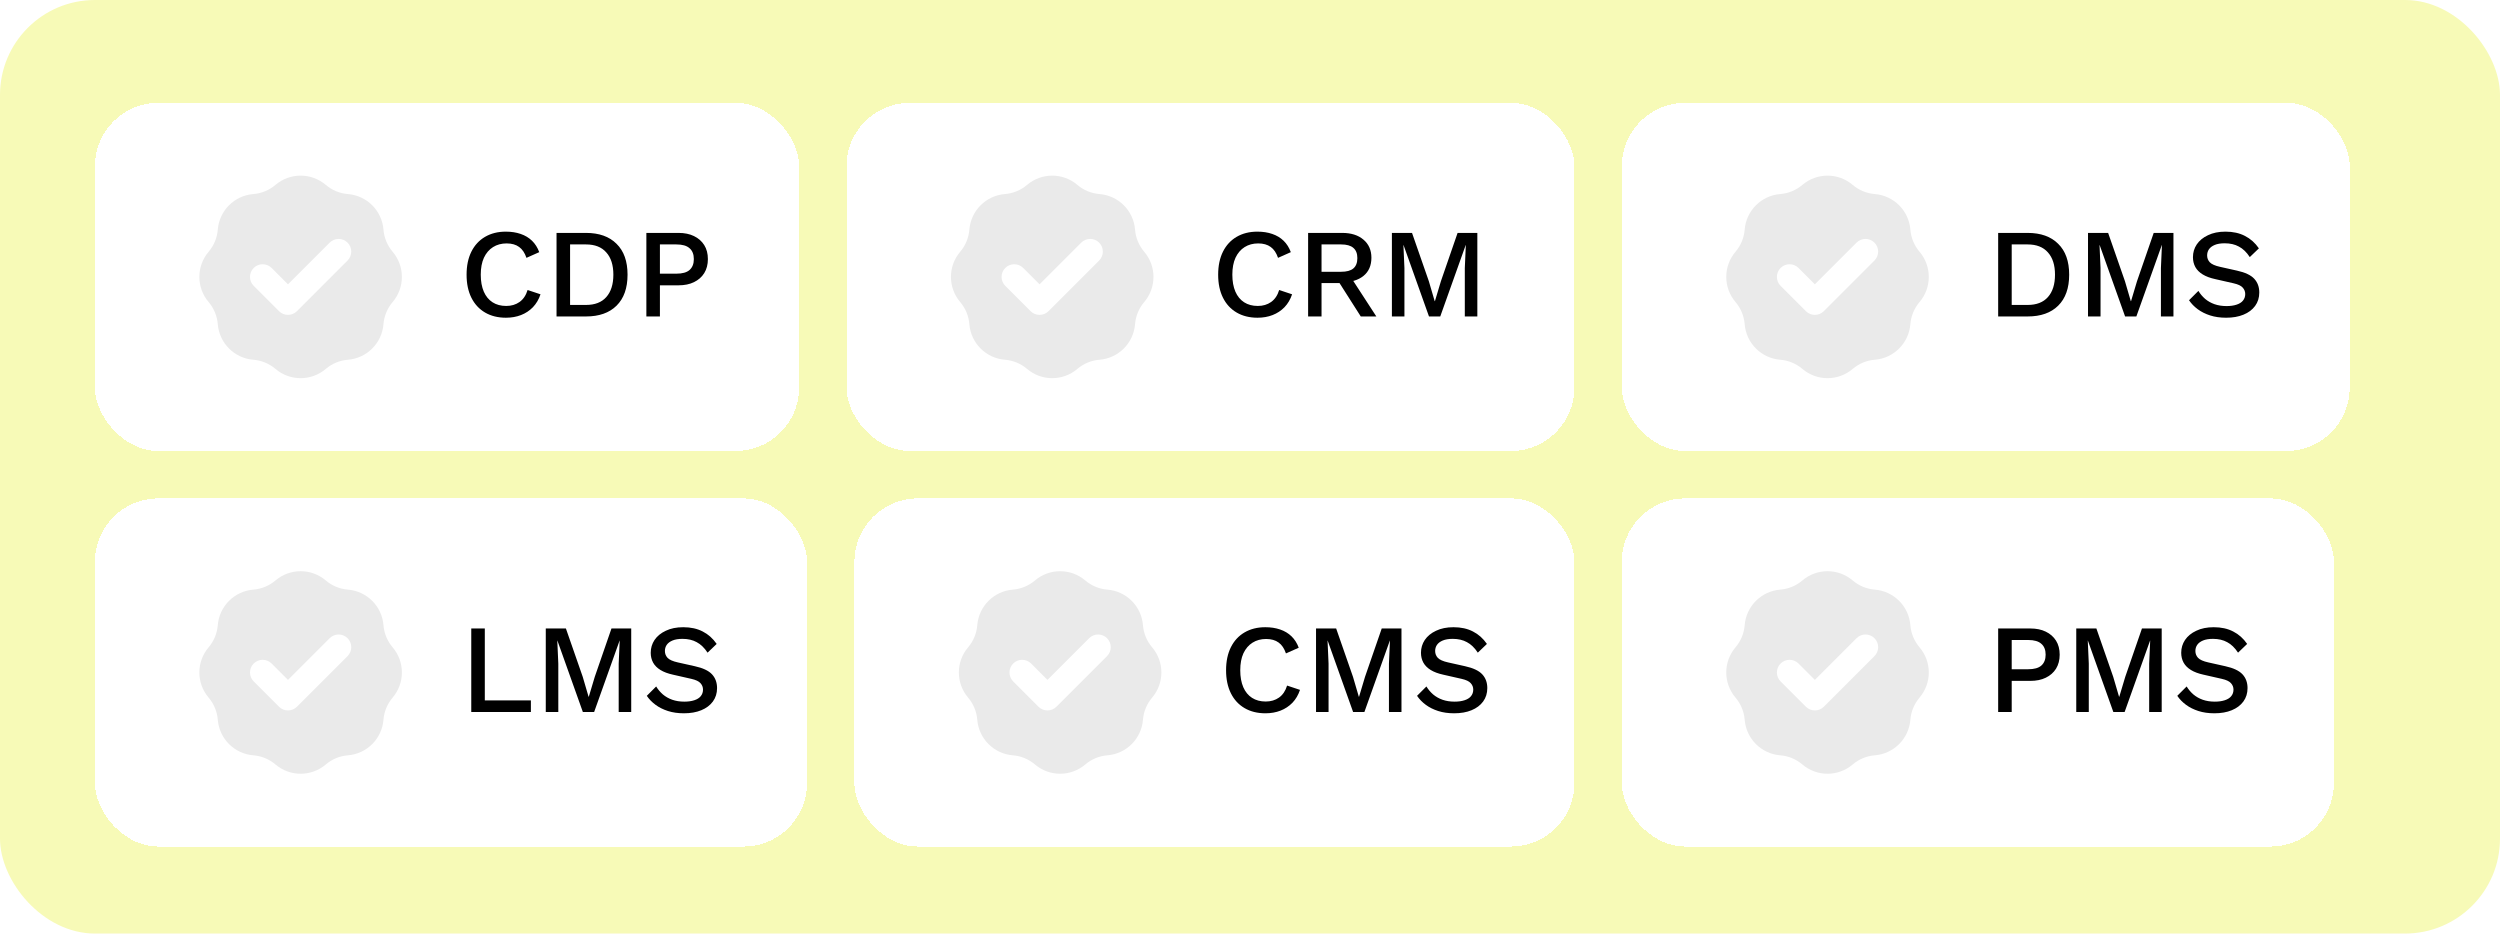 <svg width="316" height="118" viewBox="0 0 316 118" fill="none" xmlns="http://www.w3.org/2000/svg">
<rect width="316" height="118" rx="12" fill="#F7FAB7"/>
<g filter="url(#filter0_d_394_17091)">
<rect x="12" y="12" width="89" height="44" rx="8" fill="white" shape-rendering="crispEdges"/>
<path fill-rule="evenodd" clip-rule="evenodd" d="M32.026 23.528C33.055 23.446 34.032 23.041 34.818 22.372C36.651 20.81 39.347 20.81 41.181 22.372C41.966 23.041 42.943 23.446 43.972 23.528C46.373 23.72 48.28 25.626 48.471 28.027C48.553 29.056 48.958 30.033 49.627 30.819C51.19 32.652 51.19 35.348 49.627 37.182C48.958 37.967 48.553 38.944 48.471 39.973C48.28 42.374 46.373 44.281 43.972 44.472C42.943 44.554 41.966 44.959 41.181 45.629C39.347 47.191 36.651 47.191 34.818 45.629C34.032 44.959 33.055 44.554 32.026 44.472C29.625 44.281 27.719 42.374 27.527 39.973C27.445 38.944 27.04 37.967 26.371 37.182C24.809 35.348 24.809 32.652 26.371 30.819C27.04 30.033 27.445 29.056 27.527 28.027C27.719 25.626 29.625 23.72 32.026 23.528ZM43.931 31.932C44.555 31.307 44.555 30.294 43.931 29.669C43.306 29.044 42.293 29.044 41.668 29.669L36.399 34.938L34.331 32.869C33.706 32.244 32.693 32.244 32.068 32.869C31.443 33.494 31.443 34.507 32.068 35.132L35.268 38.332C35.893 38.956 36.906 38.956 37.531 38.332L43.931 31.932Z" fill="#EAEAEA"/>
<path d="M68.32 36.2C68.107 36.84 67.787 37.384 67.36 37.832C66.933 38.269 66.432 38.6 65.856 38.824C65.28 39.048 64.645 39.16 63.952 39.16C62.939 39.16 62.059 38.941 61.312 38.504C60.565 38.067 59.989 37.443 59.584 36.632C59.179 35.821 58.976 34.851 58.976 33.72C58.976 32.589 59.179 31.619 59.584 30.808C59.989 29.997 60.565 29.373 61.312 28.936C62.059 28.499 62.933 28.28 63.936 28.28C64.629 28.28 65.253 28.376 65.808 28.568C66.373 28.76 66.853 29.048 67.248 29.432C67.643 29.816 67.947 30.296 68.16 30.872L66.544 31.592C66.331 30.963 66.021 30.504 65.616 30.216C65.211 29.917 64.683 29.768 64.032 29.768C63.381 29.768 62.811 29.923 62.32 30.232C61.829 30.541 61.445 30.989 61.168 31.576C60.901 32.163 60.768 32.877 60.768 33.72C60.768 34.552 60.896 35.267 61.152 35.864C61.408 36.451 61.776 36.899 62.256 37.208C62.736 37.517 63.312 37.672 63.984 37.672C64.635 37.672 65.195 37.507 65.664 37.176C66.144 36.835 66.485 36.328 66.688 35.656L68.32 36.2ZM74.073 28.44C75.727 28.44 77.012 28.899 77.93 29.816C78.858 30.723 79.322 32.024 79.322 33.72C79.322 35.416 78.858 36.723 77.93 37.64C77.012 38.547 75.727 39 74.073 39H70.346V28.44H74.073ZM74.073 37.544C75.194 37.544 76.047 37.213 76.633 36.552C77.231 35.88 77.529 34.936 77.529 33.72C77.529 32.504 77.231 31.565 76.633 30.904C76.047 30.232 75.194 29.896 74.073 29.896H72.058V37.544H74.073ZM85.765 28.44C86.522 28.44 87.173 28.573 87.717 28.84C88.272 29.107 88.704 29.485 89.013 29.976C89.323 30.467 89.477 31.059 89.477 31.752C89.477 32.435 89.323 33.027 89.013 33.528C88.704 34.019 88.272 34.397 87.717 34.664C87.173 34.931 86.522 35.064 85.765 35.064H83.413V39H81.701V28.44H85.765ZM85.493 33.592C86.251 33.592 86.805 33.437 87.157 33.128C87.52 32.808 87.701 32.349 87.701 31.752C87.701 31.144 87.52 30.685 87.157 30.376C86.805 30.056 86.251 29.896 85.493 29.896H83.413V33.592H85.493Z" fill="black"/>
</g>
<g filter="url(#filter1_d_394_17091)">
<rect x="107" y="12" width="92" height="44" rx="8" fill="white" shape-rendering="crispEdges"/>
<path fill-rule="evenodd" clip-rule="evenodd" d="M127.026 23.528C128.055 23.446 129.032 23.041 129.818 22.372C131.651 20.81 134.347 20.81 136.181 22.372C136.966 23.041 137.943 23.446 138.972 23.528C141.373 23.72 143.28 25.626 143.471 28.027C143.553 29.056 143.958 30.033 144.627 30.819C146.19 32.652 146.19 35.348 144.627 37.182C143.958 37.967 143.553 38.944 143.471 39.973C143.28 42.374 141.373 44.281 138.972 44.472C137.943 44.554 136.966 44.959 136.181 45.629C134.347 47.191 131.651 47.191 129.818 45.629C129.032 44.959 128.055 44.554 127.026 44.472C124.625 44.281 122.719 42.374 122.527 39.973C122.445 38.944 122.04 37.967 121.371 37.182C119.809 35.348 119.809 32.652 121.371 30.819C122.04 30.033 122.445 29.056 122.527 28.027C122.719 25.626 124.625 23.72 127.026 23.528ZM138.931 31.932C139.555 31.307 139.555 30.294 138.931 29.669C138.306 29.044 137.293 29.044 136.668 29.669L131.399 34.938L129.331 32.869C128.706 32.244 127.693 32.244 127.068 32.869C126.443 33.494 126.443 34.507 127.068 35.132L130.268 38.332C130.893 38.956 131.906 38.956 132.531 38.332L138.931 31.932Z" fill="#EAEAEA"/>
<path d="M163.32 36.2C163.107 36.84 162.787 37.384 162.36 37.832C161.933 38.269 161.432 38.6 160.856 38.824C160.28 39.048 159.645 39.16 158.952 39.16C157.939 39.16 157.059 38.941 156.312 38.504C155.565 38.067 154.989 37.443 154.584 36.632C154.179 35.821 153.976 34.851 153.976 33.72C153.976 32.589 154.179 31.619 154.584 30.808C154.989 29.997 155.565 29.373 156.312 28.936C157.059 28.499 157.933 28.28 158.936 28.28C159.629 28.28 160.253 28.376 160.808 28.568C161.373 28.76 161.853 29.048 162.248 29.432C162.643 29.816 162.947 30.296 163.16 30.872L161.544 31.592C161.331 30.963 161.021 30.504 160.616 30.216C160.211 29.917 159.683 29.768 159.032 29.768C158.381 29.768 157.811 29.923 157.32 30.232C156.829 30.541 156.445 30.989 156.168 31.576C155.901 32.163 155.768 32.877 155.768 33.72C155.768 34.552 155.896 35.267 156.152 35.864C156.408 36.451 156.776 36.899 157.256 37.208C157.736 37.517 158.312 37.672 158.984 37.672C159.635 37.672 160.195 37.507 160.664 37.176C161.144 36.835 161.485 36.328 161.688 35.656L163.32 36.2ZM169.65 28.44C170.78 28.44 171.676 28.723 172.338 29.288C173.01 29.853 173.346 30.616 173.346 31.576C173.346 32.568 173.01 33.336 172.338 33.88C171.676 34.413 170.78 34.68 169.65 34.68L169.49 34.776H167.042V39H165.346V28.44H169.65ZM169.522 33.352C170.215 33.352 170.727 33.213 171.058 32.936C171.399 32.648 171.57 32.211 171.57 31.624C171.57 31.048 171.399 30.616 171.058 30.328C170.727 30.04 170.215 29.896 169.522 29.896H167.042V33.352H169.522ZM170.53 33.704L173.97 39H172.002L169.058 34.376L170.53 33.704ZM186.736 28.44V39H185.152V32.888L185.28 29.976H185.264L182.048 39H180.624L177.408 29.976H177.392L177.52 32.888V39H175.936V28.44H178.48L180.608 34.552L181.344 37.064H181.376L182.128 34.552L184.24 28.44H186.736Z" fill="black"/>
</g>
<g filter="url(#filter2_d_394_17091)">
<rect x="205" y="12" width="92" height="44" rx="8" fill="white" shape-rendering="crispEdges"/>
<path fill-rule="evenodd" clip-rule="evenodd" d="M225.026 23.528C226.055 23.446 227.032 23.041 227.818 22.372C229.651 20.81 232.347 20.81 234.181 22.372C234.966 23.041 235.943 23.446 236.972 23.528C239.373 23.72 241.28 25.626 241.471 28.027C241.553 29.056 241.958 30.033 242.627 30.819C244.19 32.652 244.19 35.348 242.627 37.182C241.958 37.967 241.553 38.944 241.471 39.973C241.28 42.374 239.373 44.281 236.972 44.472C235.943 44.554 234.966 44.959 234.181 45.629C232.347 47.191 229.651 47.191 227.818 45.629C227.032 44.959 226.055 44.554 225.026 44.472C222.625 44.281 220.719 42.374 220.527 39.973C220.445 38.944 220.04 37.967 219.371 37.182C217.809 35.348 217.809 32.652 219.371 30.819C220.04 30.033 220.445 29.056 220.527 28.027C220.719 25.626 222.625 23.72 225.026 23.528ZM236.931 31.932C237.555 31.307 237.555 30.294 236.931 29.669C236.306 29.044 235.293 29.044 234.668 29.669L229.399 34.938L227.331 32.869C226.706 32.244 225.693 32.244 225.068 32.869C224.443 33.494 224.443 34.507 225.068 35.132L228.268 38.332C228.893 38.956 229.906 38.956 230.531 38.332L236.931 31.932Z" fill="#EAEAEA"/>
<path d="M256.296 28.44C257.949 28.44 259.235 28.899 260.152 29.816C261.08 30.723 261.544 32.024 261.544 33.72C261.544 35.416 261.08 36.723 260.152 37.64C259.235 38.547 257.949 39 256.296 39H252.568V28.44H256.296ZM256.296 37.544C257.416 37.544 258.269 37.213 258.856 36.552C259.453 35.88 259.752 34.936 259.752 33.72C259.752 32.504 259.453 31.565 258.856 30.904C258.269 30.232 257.416 29.896 256.296 29.896H254.28V37.544H256.296ZM274.724 28.44V39H273.14V32.888L273.268 29.976H273.252L270.036 39H268.612L265.396 29.976H265.38L265.508 32.888V39H263.924V28.44H266.468L268.596 34.552L269.332 37.064H269.364L270.116 34.552L272.228 28.44H274.724ZM281.301 28.28C282.25 28.28 283.072 28.461 283.765 28.824C284.458 29.176 285.045 29.699 285.525 30.392L284.373 31.496C283.968 30.877 283.509 30.435 282.997 30.168C282.496 29.891 281.898 29.752 281.205 29.752C280.693 29.752 280.272 29.821 279.941 29.96C279.61 30.099 279.365 30.285 279.205 30.52C279.056 30.744 278.981 31 278.981 31.288C278.981 31.619 279.093 31.907 279.317 32.152C279.552 32.397 279.984 32.589 280.613 32.728L282.757 33.208C283.781 33.432 284.506 33.773 284.933 34.232C285.36 34.691 285.573 35.272 285.573 35.976C285.573 36.627 285.397 37.192 285.045 37.672C284.693 38.152 284.202 38.52 283.573 38.776C282.954 39.032 282.224 39.16 281.381 39.16C280.634 39.16 279.962 39.064 279.365 38.872C278.768 38.68 278.245 38.419 277.797 38.088C277.349 37.757 276.981 37.379 276.693 36.952L277.877 35.768C278.101 36.141 278.384 36.477 278.725 36.776C279.066 37.064 279.461 37.288 279.909 37.448C280.368 37.608 280.874 37.688 281.429 37.688C281.92 37.688 282.341 37.629 282.693 37.512C283.056 37.395 283.328 37.224 283.509 37C283.701 36.765 283.797 36.488 283.797 36.168C283.797 35.859 283.69 35.587 283.477 35.352C283.274 35.117 282.89 34.936 282.325 34.808L280.005 34.28C279.365 34.141 278.837 33.944 278.421 33.688C278.005 33.432 277.696 33.123 277.493 32.76C277.29 32.387 277.189 31.971 277.189 31.512C277.189 30.915 277.349 30.376 277.669 29.896C278 29.405 278.474 29.016 279.093 28.728C279.712 28.429 280.448 28.28 281.301 28.28Z" fill="black"/>
</g>
<g filter="url(#filter3_d_394_17091)">
<rect x="12" y="62" width="90" height="44" rx="8" fill="white" shape-rendering="crispEdges"/>
<path fill-rule="evenodd" clip-rule="evenodd" d="M32.026 73.528C33.055 73.446 34.032 73.041 34.818 72.372C36.651 70.81 39.347 70.81 41.181 72.372C41.966 73.041 42.943 73.446 43.972 73.528C46.373 73.72 48.28 75.626 48.471 78.027C48.553 79.056 48.958 80.033 49.627 80.819C51.19 82.652 51.19 85.348 49.627 87.182C48.958 87.967 48.553 88.944 48.471 89.973C48.28 92.374 46.373 94.281 43.972 94.472C42.943 94.554 41.966 94.959 41.181 95.629C39.347 97.191 36.651 97.191 34.818 95.629C34.032 94.959 33.055 94.554 32.026 94.472C29.625 94.281 27.719 92.374 27.527 89.973C27.445 88.944 27.04 87.967 26.371 87.182C24.809 85.348 24.809 82.652 26.371 80.819C27.04 80.033 27.445 79.056 27.527 78.027C27.719 75.626 29.625 73.72 32.026 73.528ZM43.931 81.932C44.555 81.307 44.555 80.294 43.931 79.669C43.306 79.044 42.293 79.044 41.668 79.669L36.399 84.938L34.331 82.869C33.706 82.244 32.693 82.244 32.068 82.869C31.443 83.494 31.443 84.507 32.068 85.132L35.268 88.332C35.893 88.956 36.906 88.956 37.531 88.332L43.931 81.932Z" fill="#EAEAEA"/>
<path d="M61.28 87.528H67.104V89H59.568V78.44H61.28V87.528ZM79.786 78.44V89H78.202V82.888L78.33 79.976H78.314L75.098 89H73.674L70.458 79.976H70.442L70.57 82.888V89H68.986V78.44H71.53L73.658 84.552L74.394 87.064H74.426L75.178 84.552L77.29 78.44H79.786ZM86.364 78.28C87.313 78.28 88.134 78.461 88.828 78.824C89.521 79.176 90.108 79.699 90.588 80.392L89.436 81.496C89.03 80.877 88.572 80.435 88.06 80.168C87.558 79.891 86.961 79.752 86.268 79.752C85.756 79.752 85.334 79.821 85.004 79.96C84.673 80.099 84.428 80.285 84.268 80.52C84.118 80.744 84.044 81 84.044 81.288C84.044 81.619 84.156 81.907 84.38 82.152C84.614 82.397 85.046 82.589 85.676 82.728L87.82 83.208C88.844 83.432 89.569 83.773 89.996 84.232C90.422 84.691 90.636 85.272 90.636 85.976C90.636 86.627 90.46 87.192 90.108 87.672C89.756 88.152 89.265 88.52 88.636 88.776C88.017 89.032 87.286 89.16 86.444 89.16C85.697 89.16 85.025 89.064 84.428 88.872C83.83 88.68 83.308 88.419 82.86 88.088C82.412 87.757 82.044 87.379 81.756 86.952L82.94 85.768C83.164 86.141 83.446 86.477 83.788 86.776C84.129 87.064 84.524 87.288 84.972 87.448C85.43 87.608 85.937 87.688 86.492 87.688C86.982 87.688 87.404 87.629 87.756 87.512C88.118 87.395 88.39 87.224 88.572 87C88.764 86.765 88.86 86.488 88.86 86.168C88.86 85.859 88.753 85.587 88.54 85.352C88.337 85.117 87.953 84.936 87.388 84.808L85.068 84.28C84.428 84.141 83.9 83.944 83.484 83.688C83.068 83.432 82.758 83.123 82.556 82.76C82.353 82.387 82.252 81.971 82.252 81.512C82.252 80.915 82.412 80.376 82.732 79.896C83.062 79.405 83.537 79.016 84.156 78.728C84.774 78.429 85.51 78.28 86.364 78.28Z" fill="black"/>
</g>
<g filter="url(#filter4_d_394_17091)">
<rect x="108" y="62" width="91" height="44" rx="8" fill="white" shape-rendering="crispEdges"/>
<path fill-rule="evenodd" clip-rule="evenodd" d="M128.026 73.528C129.055 73.446 130.032 73.041 130.818 72.372C132.651 70.81 135.347 70.81 137.181 72.372C137.966 73.041 138.943 73.446 139.972 73.528C142.373 73.72 144.28 75.626 144.471 78.027C144.553 79.056 144.958 80.033 145.627 80.819C147.19 82.652 147.19 85.348 145.627 87.182C144.958 87.967 144.553 88.944 144.471 89.973C144.28 92.374 142.373 94.281 139.972 94.472C138.943 94.554 137.966 94.959 137.181 95.629C135.347 97.191 132.651 97.191 130.818 95.629C130.032 94.959 129.055 94.554 128.026 94.472C125.625 94.281 123.719 92.374 123.527 89.973C123.445 88.944 123.04 87.967 122.371 87.182C120.809 85.348 120.809 82.652 122.371 80.819C123.04 80.033 123.445 79.056 123.527 78.027C123.719 75.626 125.625 73.72 128.026 73.528ZM139.931 81.932C140.555 81.307 140.555 80.294 139.931 79.669C139.306 79.044 138.293 79.044 137.668 79.669L132.399 84.938L130.331 82.869C129.706 82.244 128.693 82.244 128.068 82.869C127.443 83.494 127.443 84.507 128.068 85.132L131.268 88.332C131.893 88.956 132.906 88.956 133.531 88.332L139.931 81.932Z" fill="#EAEAEA"/>
<path d="M164.32 86.2C164.107 86.84 163.787 87.384 163.36 87.832C162.933 88.269 162.432 88.6 161.856 88.824C161.28 89.048 160.645 89.16 159.952 89.16C158.939 89.16 158.059 88.941 157.312 88.504C156.565 88.067 155.989 87.443 155.584 86.632C155.179 85.821 154.976 84.851 154.976 83.72C154.976 82.589 155.179 81.619 155.584 80.808C155.989 79.997 156.565 79.373 157.312 78.936C158.059 78.499 158.933 78.28 159.936 78.28C160.629 78.28 161.253 78.376 161.808 78.568C162.373 78.76 162.853 79.048 163.248 79.432C163.643 79.816 163.947 80.296 164.16 80.872L162.544 81.592C162.331 80.963 162.021 80.504 161.616 80.216C161.211 79.917 160.683 79.768 160.032 79.768C159.381 79.768 158.811 79.923 158.32 80.232C157.829 80.541 157.445 80.989 157.168 81.576C156.901 82.163 156.768 82.877 156.768 83.72C156.768 84.552 156.896 85.267 157.152 85.864C157.408 86.451 157.776 86.899 158.256 87.208C158.736 87.517 159.312 87.672 159.984 87.672C160.635 87.672 161.195 87.507 161.664 87.176C162.144 86.835 162.485 86.328 162.688 85.656L164.32 86.2ZM177.146 78.44V89H175.562V82.888L175.69 79.976H175.674L172.458 89H171.034L167.818 79.976H167.802L167.93 82.888V89H166.346V78.44H168.89L171.018 84.552L171.754 87.064H171.786L172.538 84.552L174.65 78.44H177.146ZM183.723 78.28C184.672 78.28 185.494 78.461 186.187 78.824C186.88 79.176 187.467 79.699 187.947 80.392L186.795 81.496C186.39 80.877 185.931 80.435 185.419 80.168C184.918 79.891 184.32 79.752 183.627 79.752C183.115 79.752 182.694 79.821 182.363 79.96C182.032 80.099 181.787 80.285 181.627 80.52C181.478 80.744 181.403 81 181.403 81.288C181.403 81.619 181.515 81.907 181.739 82.152C181.974 82.397 182.406 82.589 183.035 82.728L185.179 83.208C186.203 83.432 186.928 83.773 187.355 84.232C187.782 84.691 187.995 85.272 187.995 85.976C187.995 86.627 187.819 87.192 187.467 87.672C187.115 88.152 186.624 88.52 185.995 88.776C185.376 89.032 184.646 89.16 183.803 89.16C183.056 89.16 182.384 89.064 181.787 88.872C181.19 88.68 180.667 88.419 180.219 88.088C179.771 87.757 179.403 87.379 179.115 86.952L180.299 85.768C180.523 86.141 180.806 86.477 181.147 86.776C181.488 87.064 181.883 87.288 182.331 87.448C182.79 87.608 183.296 87.688 183.851 87.688C184.342 87.688 184.763 87.629 185.115 87.512C185.478 87.395 185.75 87.224 185.931 87C186.123 86.765 186.219 86.488 186.219 86.168C186.219 85.859 186.112 85.587 185.899 85.352C185.696 85.117 185.312 84.936 184.747 84.808L182.427 84.28C181.787 84.141 181.259 83.944 180.843 83.688C180.427 83.432 180.118 83.123 179.915 82.76C179.712 82.387 179.611 81.971 179.611 81.512C179.611 80.915 179.771 80.376 180.091 79.896C180.422 79.405 180.896 79.016 181.515 78.728C182.134 78.429 182.87 78.28 183.723 78.28Z" fill="black"/>
</g>
<g filter="url(#filter5_d_394_17091)">
<rect x="205" y="62" width="90" height="44" rx="8" fill="white" shape-rendering="crispEdges"/>
<path fill-rule="evenodd" clip-rule="evenodd" d="M225.026 73.528C226.055 73.446 227.032 73.041 227.818 72.372C229.651 70.81 232.347 70.81 234.181 72.372C234.966 73.041 235.943 73.446 236.972 73.528C239.373 73.72 241.28 75.626 241.471 78.027C241.553 79.056 241.958 80.033 242.627 80.819C244.19 82.652 244.19 85.348 242.627 87.182C241.958 87.967 241.553 88.944 241.471 89.973C241.28 92.374 239.373 94.281 236.972 94.472C235.943 94.554 234.966 94.959 234.181 95.629C232.347 97.191 229.651 97.191 227.818 95.629C227.032 94.959 226.055 94.554 225.026 94.472C222.625 94.281 220.719 92.374 220.527 89.973C220.445 88.944 220.04 87.967 219.371 87.182C217.809 85.348 217.809 82.652 219.371 80.819C220.04 80.033 220.445 79.056 220.527 78.027C220.719 75.626 222.625 73.72 225.026 73.528ZM236.931 81.932C237.555 81.307 237.555 80.294 236.931 79.669C236.306 79.044 235.293 79.044 234.668 79.669L229.399 84.938L227.331 82.869C226.706 82.244 225.693 82.244 225.068 82.869C224.443 83.494 224.443 84.507 225.068 85.132L228.268 88.332C228.893 88.956 229.906 88.956 230.531 88.332L236.931 81.932Z" fill="#EAEAEA"/>
<path d="M256.632 78.44C257.389 78.44 258.04 78.573 258.584 78.84C259.139 79.107 259.571 79.485 259.88 79.976C260.189 80.467 260.344 81.059 260.344 81.752C260.344 82.435 260.189 83.027 259.88 83.528C259.571 84.019 259.139 84.397 258.584 84.664C258.04 84.931 257.389 85.064 256.632 85.064H254.28V89H252.568V78.44H256.632ZM256.36 83.592C257.117 83.592 257.672 83.437 258.024 83.128C258.387 82.808 258.568 82.349 258.568 81.752C258.568 81.144 258.387 80.685 258.024 80.376C257.672 80.056 257.117 79.896 256.36 79.896H254.28V83.592H256.36ZM273.239 78.44V89H271.655V82.888L271.783 79.976H271.767L268.551 89H267.127L263.911 79.976H263.895L264.023 82.888V89H262.439V78.44H264.983L267.111 84.552L267.847 87.064H267.879L268.631 84.552L270.743 78.44H273.239ZM279.817 78.28C280.766 78.28 281.587 78.461 282.281 78.824C282.974 79.176 283.561 79.699 284.041 80.392L282.889 81.496C282.483 80.877 282.025 80.435 281.513 80.168C281.011 79.891 280.414 79.752 279.721 79.752C279.209 79.752 278.787 79.821 278.457 79.96C278.126 80.099 277.881 80.285 277.721 80.52C277.571 80.744 277.497 81 277.497 81.288C277.497 81.619 277.609 81.907 277.833 82.152C278.067 82.397 278.499 82.589 279.129 82.728L281.273 83.208C282.297 83.432 283.022 83.773 283.449 84.232C283.875 84.691 284.089 85.272 284.089 85.976C284.089 86.627 283.913 87.192 283.561 87.672C283.209 88.152 282.718 88.52 282.089 88.776C281.47 89.032 280.739 89.16 279.897 89.16C279.15 89.16 278.478 89.064 277.881 88.872C277.283 88.68 276.761 88.419 276.313 88.088C275.865 87.757 275.497 87.379 275.209 86.952L276.393 85.768C276.617 86.141 276.899 86.477 277.241 86.776C277.582 87.064 277.977 87.288 278.425 87.448C278.883 87.608 279.39 87.688 279.945 87.688C280.435 87.688 280.857 87.629 281.209 87.512C281.571 87.395 281.843 87.224 282.025 87C282.217 86.765 282.313 86.488 282.313 86.168C282.313 85.859 282.206 85.587 281.993 85.352C281.79 85.117 281.406 84.936 280.841 84.808L278.521 84.28C277.881 84.141 277.353 83.944 276.937 83.688C276.521 83.432 276.211 83.123 276.009 82.76C275.806 82.387 275.705 81.971 275.705 81.512C275.705 80.915 275.865 80.376 276.185 79.896C276.515 79.405 276.99 79.016 277.609 78.728C278.227 78.429 278.963 78.28 279.817 78.28Z" fill="black"/>
</g>
<defs>
<filter id="filter0_d_394_17091" x="10" y="11" width="93" height="48" filterUnits="userSpaceOnUse" color-interpolation-filters="sRGB">
<feFlood flood-opacity="0" result="BackgroundImageFix"/>
<feColorMatrix in="SourceAlpha" type="matrix" values="0 0 0 0 0 0 0 0 0 0 0 0 0 0 0 0 0 0 127 0" result="hardAlpha"/>
<feOffset dy="1"/>
<feGaussianBlur stdDeviation="1"/>
<feComposite in2="hardAlpha" operator="out"/>
<feColorMatrix type="matrix" values="0 0 0 0 0 0 0 0 0 0 0 0 0 0 0 0 0 0 0.25 0"/>
<feBlend mode="normal" in2="BackgroundImageFix" result="effect1_dropShadow_394_17091"/>
<feBlend mode="normal" in="SourceGraphic" in2="effect1_dropShadow_394_17091" result="shape"/>
</filter>
<filter id="filter1_d_394_17091" x="105" y="11" width="96" height="48" filterUnits="userSpaceOnUse" color-interpolation-filters="sRGB">
<feFlood flood-opacity="0" result="BackgroundImageFix"/>
<feColorMatrix in="SourceAlpha" type="matrix" values="0 0 0 0 0 0 0 0 0 0 0 0 0 0 0 0 0 0 127 0" result="hardAlpha"/>
<feOffset dy="1"/>
<feGaussianBlur stdDeviation="1"/>
<feComposite in2="hardAlpha" operator="out"/>
<feColorMatrix type="matrix" values="0 0 0 0 0 0 0 0 0 0 0 0 0 0 0 0 0 0 0.25 0"/>
<feBlend mode="normal" in2="BackgroundImageFix" result="effect1_dropShadow_394_17091"/>
<feBlend mode="normal" in="SourceGraphic" in2="effect1_dropShadow_394_17091" result="shape"/>
</filter>
<filter id="filter2_d_394_17091" x="203" y="11" width="96" height="48" filterUnits="userSpaceOnUse" color-interpolation-filters="sRGB">
<feFlood flood-opacity="0" result="BackgroundImageFix"/>
<feColorMatrix in="SourceAlpha" type="matrix" values="0 0 0 0 0 0 0 0 0 0 0 0 0 0 0 0 0 0 127 0" result="hardAlpha"/>
<feOffset dy="1"/>
<feGaussianBlur stdDeviation="1"/>
<feComposite in2="hardAlpha" operator="out"/>
<feColorMatrix type="matrix" values="0 0 0 0 0 0 0 0 0 0 0 0 0 0 0 0 0 0 0.25 0"/>
<feBlend mode="normal" in2="BackgroundImageFix" result="effect1_dropShadow_394_17091"/>
<feBlend mode="normal" in="SourceGraphic" in2="effect1_dropShadow_394_17091" result="shape"/>
</filter>
<filter id="filter3_d_394_17091" x="10" y="61" width="94" height="48" filterUnits="userSpaceOnUse" color-interpolation-filters="sRGB">
<feFlood flood-opacity="0" result="BackgroundImageFix"/>
<feColorMatrix in="SourceAlpha" type="matrix" values="0 0 0 0 0 0 0 0 0 0 0 0 0 0 0 0 0 0 127 0" result="hardAlpha"/>
<feOffset dy="1"/>
<feGaussianBlur stdDeviation="1"/>
<feComposite in2="hardAlpha" operator="out"/>
<feColorMatrix type="matrix" values="0 0 0 0 0 0 0 0 0 0 0 0 0 0 0 0 0 0 0.25 0"/>
<feBlend mode="normal" in2="BackgroundImageFix" result="effect1_dropShadow_394_17091"/>
<feBlend mode="normal" in="SourceGraphic" in2="effect1_dropShadow_394_17091" result="shape"/>
</filter>
<filter id="filter4_d_394_17091" x="106" y="61" width="95" height="48" filterUnits="userSpaceOnUse" color-interpolation-filters="sRGB">
<feFlood flood-opacity="0" result="BackgroundImageFix"/>
<feColorMatrix in="SourceAlpha" type="matrix" values="0 0 0 0 0 0 0 0 0 0 0 0 0 0 0 0 0 0 127 0" result="hardAlpha"/>
<feOffset dy="1"/>
<feGaussianBlur stdDeviation="1"/>
<feComposite in2="hardAlpha" operator="out"/>
<feColorMatrix type="matrix" values="0 0 0 0 0 0 0 0 0 0 0 0 0 0 0 0 0 0 0.25 0"/>
<feBlend mode="normal" in2="BackgroundImageFix" result="effect1_dropShadow_394_17091"/>
<feBlend mode="normal" in="SourceGraphic" in2="effect1_dropShadow_394_17091" result="shape"/>
</filter>
<filter id="filter5_d_394_17091" x="203" y="61" width="94" height="48" filterUnits="userSpaceOnUse" color-interpolation-filters="sRGB">
<feFlood flood-opacity="0" result="BackgroundImageFix"/>
<feColorMatrix in="SourceAlpha" type="matrix" values="0 0 0 0 0 0 0 0 0 0 0 0 0 0 0 0 0 0 127 0" result="hardAlpha"/>
<feOffset dy="1"/>
<feGaussianBlur stdDeviation="1"/>
<feComposite in2="hardAlpha" operator="out"/>
<feColorMatrix type="matrix" values="0 0 0 0 0 0 0 0 0 0 0 0 0 0 0 0 0 0 0.25 0"/>
<feBlend mode="normal" in2="BackgroundImageFix" result="effect1_dropShadow_394_17091"/>
<feBlend mode="normal" in="SourceGraphic" in2="effect1_dropShadow_394_17091" result="shape"/>
</filter>
</defs>
</svg>
